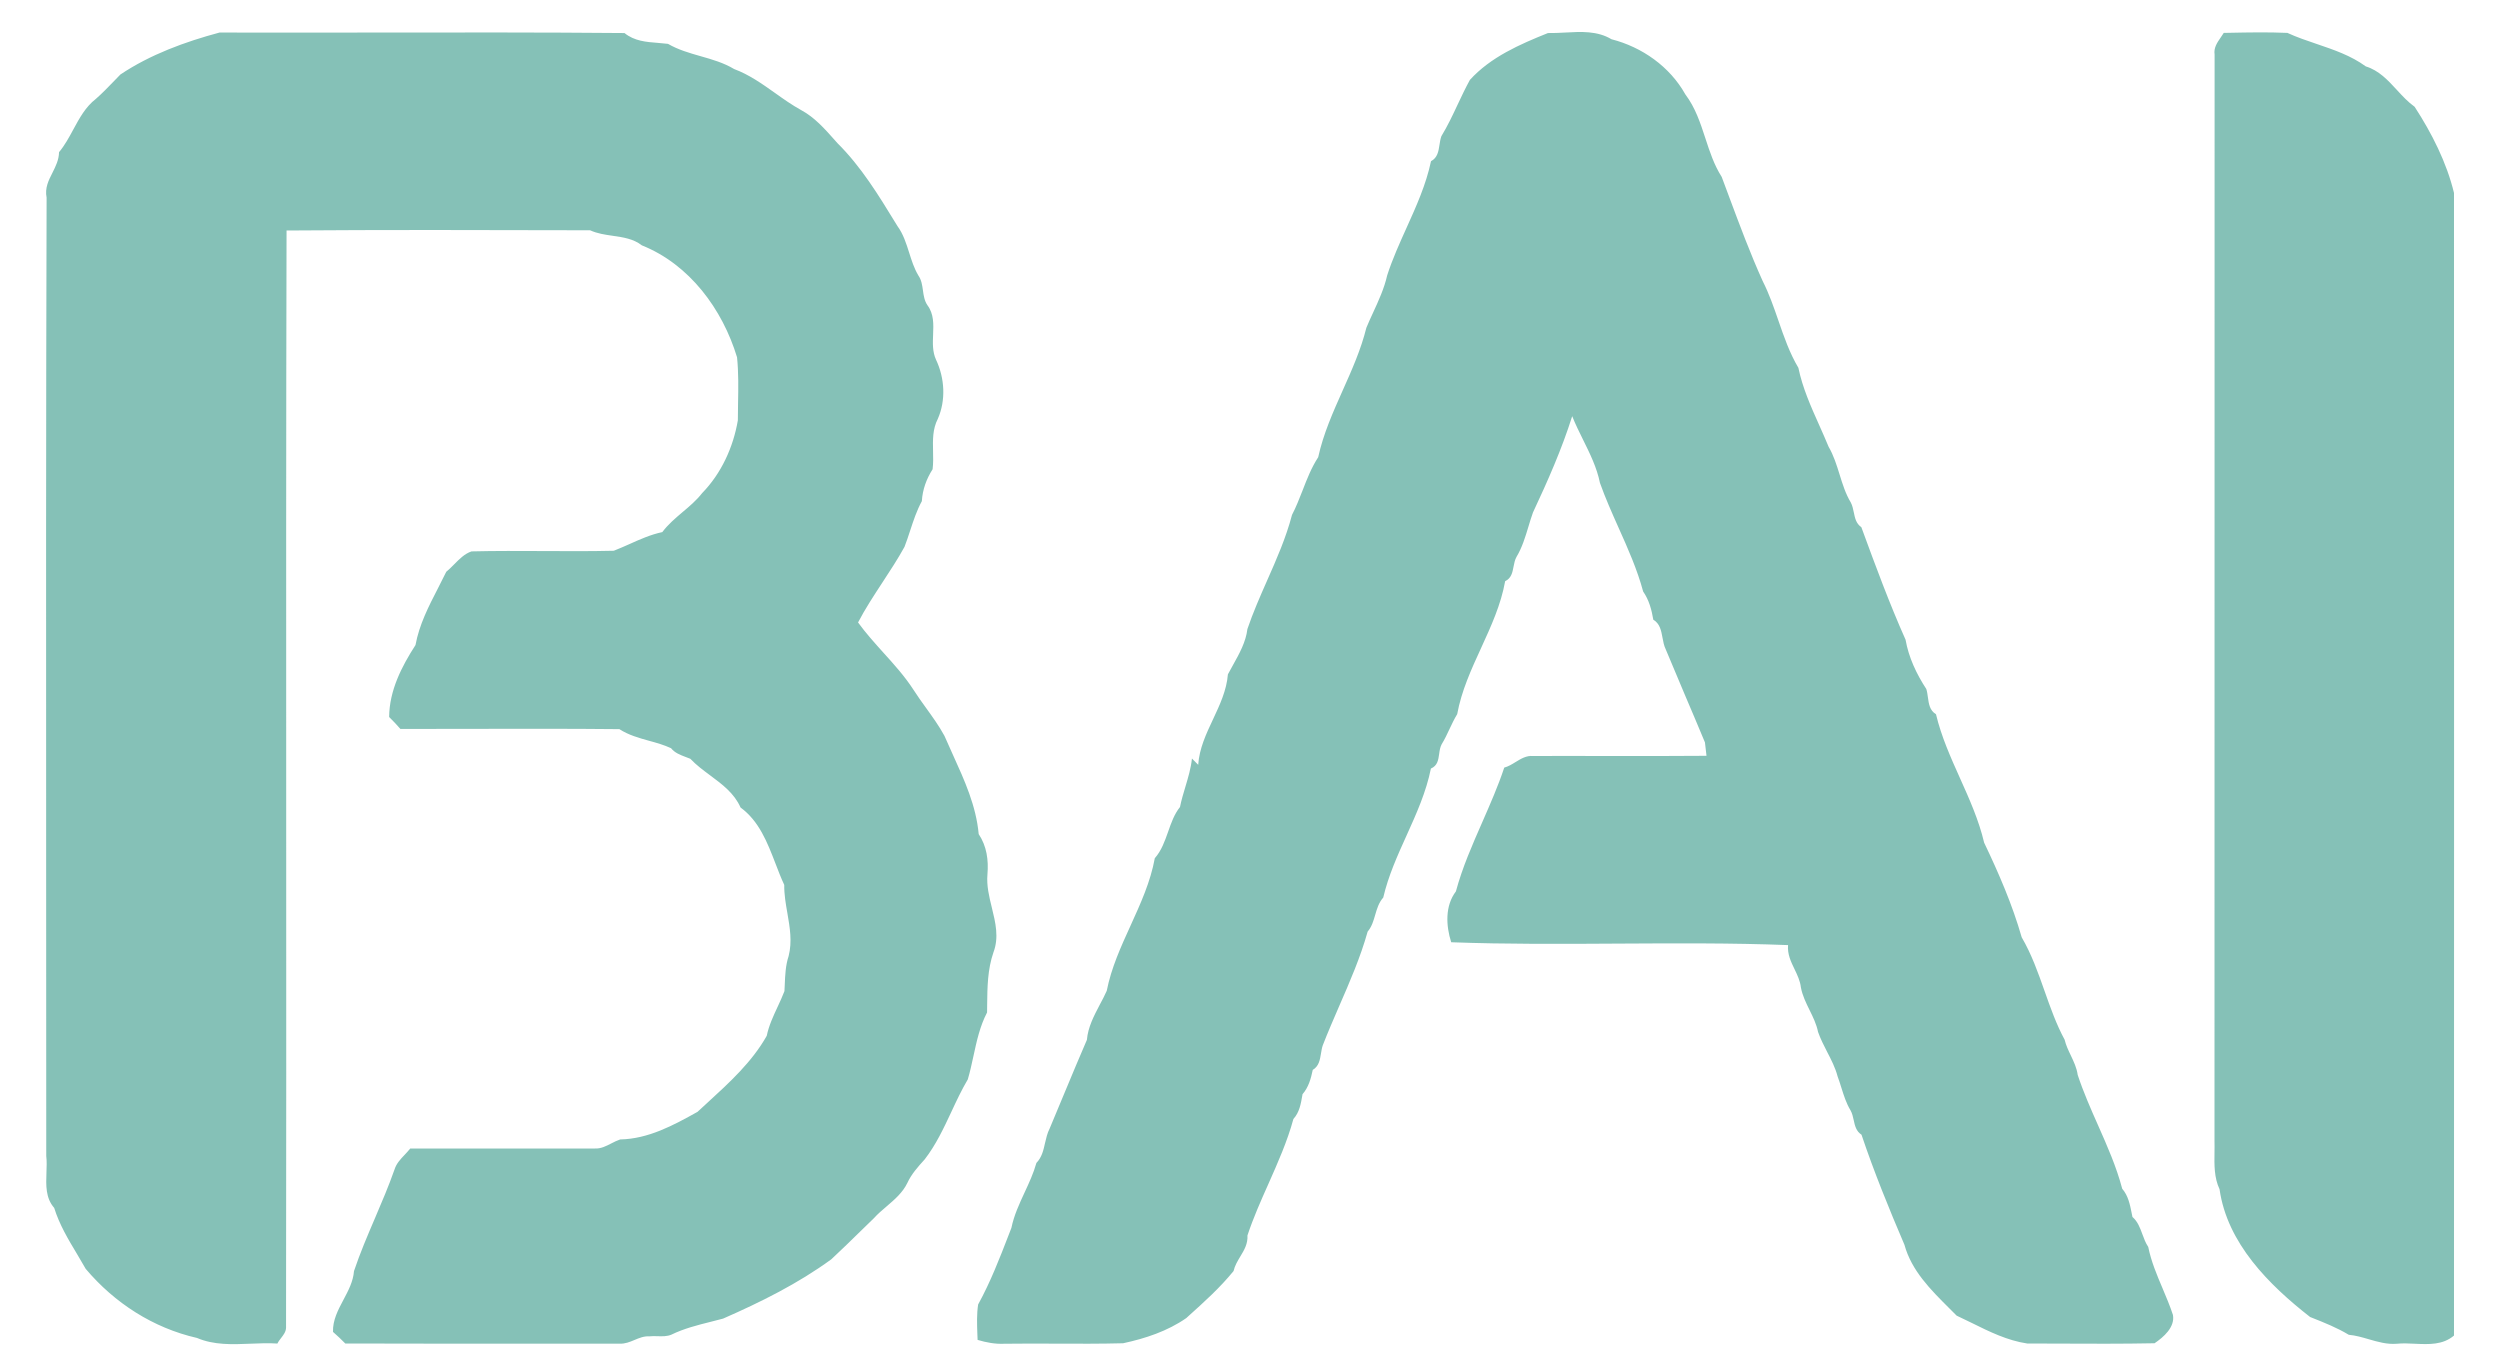 <svg width="50" height="27" viewBox="0 0 50 27" fill="none" xmlns="http://www.w3.org/2000/svg">
<path fill-rule="evenodd" clip-rule="evenodd" d="M30.959 0.661C30.396 0.887 29.814 1.14 29.398 1.598C29.31 1.758 29.232 1.923 29.154 2.089C29.053 2.305 28.951 2.521 28.827 2.725C28.808 2.779 28.799 2.837 28.79 2.896C28.77 3.026 28.751 3.155 28.62 3.224C28.522 3.69 28.327 4.122 28.132 4.554C27.991 4.867 27.849 5.18 27.744 5.506C27.685 5.767 27.574 6.009 27.463 6.25C27.416 6.352 27.369 6.453 27.327 6.556C27.22 6.989 27.038 7.397 26.856 7.804C26.661 8.241 26.466 8.677 26.364 9.144C26.228 9.353 26.139 9.582 26.051 9.81C25.986 9.975 25.922 10.141 25.84 10.298C25.721 10.753 25.532 11.182 25.342 11.611C25.201 11.931 25.06 12.251 24.948 12.581C24.917 12.841 24.786 13.075 24.661 13.299C24.625 13.362 24.59 13.425 24.558 13.487C24.532 13.808 24.396 14.097 24.261 14.385C24.123 14.678 23.986 14.971 23.964 15.296C23.929 15.262 23.896 15.228 23.863 15.195C23.855 15.187 23.847 15.178 23.839 15.17C23.819 15.365 23.763 15.551 23.707 15.738C23.667 15.871 23.627 16.004 23.6 16.14C23.485 16.283 23.424 16.459 23.362 16.636C23.295 16.825 23.229 17.014 23.096 17.164C23.01 17.637 22.811 18.073 22.612 18.51C22.419 18.934 22.225 19.358 22.135 19.816C22.093 19.911 22.044 20.004 21.994 20.097C21.878 20.319 21.76 20.542 21.738 20.797C21.589 21.14 21.446 21.485 21.302 21.83C21.2 22.078 21.097 22.325 20.992 22.573C20.946 22.662 20.924 22.761 20.901 22.859C20.869 23.004 20.837 23.147 20.728 23.259C20.671 23.464 20.582 23.655 20.493 23.847C20.387 24.076 20.28 24.305 20.228 24.558C20.211 24.602 20.194 24.647 20.176 24.692C19.993 25.167 19.808 25.643 19.563 26.089C19.533 26.282 19.54 26.478 19.547 26.673C19.549 26.715 19.551 26.756 19.552 26.798C19.726 26.85 19.904 26.884 20.088 26.875C20.424 26.87 20.76 26.872 21.097 26.873C21.552 26.875 22.008 26.877 22.463 26.865C22.908 26.769 23.348 26.624 23.725 26.362C23.74 26.349 23.755 26.335 23.77 26.321C24.086 26.037 24.402 25.752 24.671 25.421C24.696 25.312 24.752 25.22 24.807 25.128C24.884 25.001 24.959 24.875 24.949 24.709C25.066 24.356 25.217 24.016 25.369 23.676C25.557 23.252 25.746 22.828 25.868 22.38C25.988 22.248 26.017 22.079 26.046 21.911C26.048 21.902 26.049 21.894 26.05 21.885C26.171 21.746 26.218 21.575 26.255 21.398C26.379 21.324 26.399 21.196 26.42 21.068C26.429 21.012 26.438 20.957 26.456 20.905C26.558 20.642 26.671 20.383 26.783 20.124C26.996 19.635 27.209 19.146 27.353 18.632C27.436 18.534 27.47 18.415 27.504 18.297C27.54 18.174 27.576 18.051 27.665 17.951C27.766 17.517 27.949 17.112 28.132 16.708C28.328 16.274 28.524 15.84 28.618 15.371C28.75 15.315 28.766 15.2 28.783 15.081C28.792 15.012 28.802 14.943 28.834 14.884C28.894 14.787 28.942 14.684 28.99 14.581C29.038 14.48 29.085 14.379 29.144 14.283C29.229 13.817 29.426 13.387 29.623 12.958C29.821 12.525 30.019 12.094 30.103 11.624C30.227 11.564 30.249 11.45 30.271 11.332C30.284 11.265 30.297 11.197 30.33 11.138C30.443 10.95 30.506 10.74 30.569 10.531C30.598 10.436 30.626 10.341 30.66 10.248C30.954 9.621 31.235 8.985 31.444 8.324C31.508 8.484 31.584 8.639 31.661 8.794C31.799 9.073 31.937 9.351 31.999 9.658C32.108 9.964 32.24 10.26 32.372 10.556C32.559 10.972 32.744 11.388 32.863 11.83C32.98 11.999 33.032 12.193 33.066 12.394C33.199 12.473 33.224 12.613 33.25 12.754C33.265 12.834 33.279 12.914 33.314 12.985C33.44 13.288 33.569 13.592 33.697 13.896C33.832 14.213 33.967 14.53 34.099 14.848L34.13 15.116C33.45 15.122 32.769 15.121 32.088 15.12C31.611 15.119 31.135 15.118 30.659 15.12C30.527 15.109 30.421 15.174 30.313 15.24C30.24 15.285 30.167 15.33 30.085 15.352C29.962 15.723 29.804 16.081 29.647 16.44C29.447 16.895 29.247 17.349 29.118 17.828C28.898 18.119 28.919 18.513 29.024 18.845C30.135 18.886 31.247 18.879 32.359 18.872C33.494 18.866 34.628 18.858 35.761 18.902C35.746 19.084 35.818 19.233 35.89 19.382C35.946 19.499 36.003 19.616 36.018 19.749C36.048 19.91 36.12 20.056 36.191 20.201C36.261 20.343 36.33 20.484 36.361 20.639C36.409 20.776 36.475 20.905 36.541 21.034C36.624 21.194 36.706 21.353 36.752 21.528C36.78 21.602 36.804 21.679 36.828 21.756C36.877 21.911 36.925 22.066 37.01 22.206C37.044 22.266 37.059 22.334 37.074 22.402C37.098 22.514 37.123 22.625 37.23 22.694C37.481 23.44 37.779 24.171 38.089 24.896C38.231 25.414 38.612 25.793 38.984 26.164C39.034 26.213 39.084 26.263 39.133 26.313C39.233 26.359 39.333 26.409 39.434 26.458C39.789 26.634 40.148 26.811 40.544 26.87C40.745 26.87 40.946 26.871 41.147 26.872C41.795 26.875 42.443 26.878 43.091 26.865C43.273 26.742 43.502 26.543 43.459 26.299C43.4 26.119 43.326 25.944 43.252 25.769C43.137 25.498 43.023 25.228 42.965 24.939C42.912 24.86 42.879 24.771 42.847 24.683C42.8 24.555 42.754 24.43 42.649 24.339C42.644 24.315 42.639 24.29 42.634 24.265C42.599 24.09 42.565 23.915 42.444 23.774C42.328 23.333 42.144 22.918 41.96 22.503C41.813 22.172 41.667 21.841 41.554 21.498C41.535 21.359 41.476 21.235 41.417 21.11C41.368 21.008 41.319 20.906 41.293 20.795C41.127 20.489 41.01 20.157 40.893 19.825C40.763 19.456 40.632 19.085 40.434 18.746C40.246 18.09 39.976 17.467 39.683 16.854C39.577 16.404 39.389 15.984 39.2 15.564C39.013 15.147 38.826 14.731 38.72 14.285C38.594 14.209 38.576 14.078 38.558 13.946C38.55 13.89 38.543 13.833 38.526 13.78C38.329 13.478 38.174 13.15 38.111 12.794C37.788 12.069 37.514 11.326 37.242 10.585L37.227 10.544C37.121 10.471 37.099 10.36 37.076 10.247C37.062 10.179 37.048 10.111 37.016 10.05C36.911 9.876 36.851 9.682 36.791 9.488C36.732 9.298 36.673 9.108 36.572 8.935C36.513 8.792 36.45 8.65 36.386 8.507C36.219 8.134 36.051 7.759 35.968 7.357C35.791 7.059 35.679 6.734 35.567 6.409C35.475 6.142 35.382 5.874 35.253 5.62C35.005 5.07 34.794 4.504 34.585 3.943C34.535 3.807 34.484 3.672 34.434 3.538C34.282 3.3 34.195 3.034 34.108 2.767C34.007 2.459 33.907 2.152 33.707 1.888C33.396 1.331 32.84 0.941 32.23 0.785C31.948 0.615 31.622 0.633 31.3 0.651C31.185 0.657 31.071 0.663 30.959 0.661ZM44.475 0.658L44.589 0.656C44.975 0.648 45.362 0.641 45.748 0.658C45.938 0.745 46.137 0.813 46.336 0.88L46.336 0.88C46.678 0.996 47.019 1.112 47.316 1.328C47.58 1.41 47.757 1.603 47.936 1.797C48.047 1.918 48.159 2.04 48.293 2.136C48.638 2.668 48.932 3.248 49.08 3.859C49.082 11.477 49.082 19.093 49.08 26.711C48.857 26.901 48.576 26.888 48.297 26.875C48.175 26.869 48.053 26.863 47.936 26.875C47.741 26.891 47.559 26.838 47.376 26.785C47.245 26.747 47.113 26.708 46.976 26.696C46.742 26.555 46.489 26.454 46.237 26.354L46.202 26.34C45.376 25.695 44.545 24.865 44.391 23.785C44.282 23.553 44.286 23.299 44.29 23.047C44.291 22.972 44.292 22.898 44.29 22.823C44.291 19.213 44.291 15.604 44.291 11.994V11.952C44.291 8.331 44.291 4.711 44.292 1.091C44.271 0.956 44.344 0.851 44.416 0.747V0.747L44.416 0.747C44.436 0.717 44.457 0.688 44.475 0.658ZM2.408 1.49C3.005 1.09 3.701 0.836 4.39 0.651C5.425 0.654 6.461 0.652 7.497 0.651C9.162 0.649 10.826 0.646 12.49 0.661C12.687 0.821 12.922 0.84 13.16 0.858C13.227 0.863 13.294 0.869 13.36 0.877C13.564 0.996 13.789 1.06 14.013 1.124C14.245 1.19 14.475 1.256 14.683 1.381C14.982 1.492 15.24 1.675 15.498 1.858C15.669 1.98 15.84 2.101 16.023 2.202C16.291 2.346 16.493 2.575 16.693 2.8L16.748 2.862C17.221 3.331 17.57 3.902 17.915 4.466L17.95 4.523C18.066 4.682 18.124 4.867 18.183 5.053C18.233 5.21 18.282 5.368 18.368 5.511C18.43 5.6 18.444 5.704 18.459 5.809C18.473 5.912 18.488 6.016 18.549 6.105C18.679 6.279 18.671 6.485 18.662 6.692C18.655 6.864 18.648 7.036 18.72 7.193C18.894 7.56 18.921 8.004 18.756 8.378C18.651 8.58 18.656 8.801 18.661 9.022V9.022C18.664 9.144 18.667 9.266 18.652 9.385C18.528 9.58 18.451 9.791 18.437 10.023C18.335 10.209 18.27 10.409 18.204 10.609C18.168 10.719 18.132 10.829 18.09 10.937C17.956 11.18 17.803 11.414 17.65 11.647C17.478 11.91 17.305 12.173 17.161 12.449C17.314 12.66 17.489 12.854 17.664 13.049L17.664 13.049C17.88 13.287 18.095 13.526 18.27 13.796C18.349 13.92 18.434 14.038 18.52 14.157C18.651 14.339 18.782 14.52 18.889 14.717C18.944 14.845 19.002 14.972 19.06 15.1L19.06 15.1C19.291 15.608 19.522 16.116 19.574 16.682C19.735 16.923 19.773 17.201 19.749 17.487C19.729 17.712 19.783 17.934 19.837 18.154C19.91 18.452 19.983 18.748 19.868 19.05C19.751 19.39 19.747 19.745 19.743 20.1C19.743 20.136 19.742 20.172 19.742 20.208C19.742 20.222 19.742 20.236 19.741 20.25C19.598 20.524 19.533 20.825 19.468 21.126L19.468 21.126C19.434 21.281 19.401 21.436 19.356 21.588C19.233 21.796 19.131 22.014 19.029 22.233L19.029 22.233L19.029 22.233C18.874 22.564 18.72 22.895 18.495 23.186L18.486 23.196C18.357 23.339 18.228 23.483 18.147 23.659C18.054 23.852 17.894 23.989 17.734 24.126C17.645 24.202 17.555 24.278 17.478 24.364C17.394 24.445 17.311 24.527 17.227 24.608L17.227 24.609L17.226 24.609C17.028 24.803 16.829 24.997 16.626 25.186C15.961 25.672 15.213 26.043 14.462 26.372C14.38 26.395 14.297 26.415 14.214 26.436C13.947 26.503 13.678 26.571 13.428 26.693C13.34 26.73 13.243 26.727 13.148 26.724H13.148C13.093 26.722 13.039 26.721 12.986 26.727C12.88 26.72 12.784 26.76 12.689 26.8C12.594 26.84 12.498 26.879 12.393 26.873C11.697 26.872 11 26.872 10.303 26.873C9.17 26.873 8.038 26.874 6.906 26.87C6.827 26.789 6.744 26.712 6.66 26.638C6.653 26.402 6.761 26.2 6.869 25.996C6.966 25.813 7.064 25.63 7.08 25.421C7.201 25.061 7.35 24.712 7.5 24.362L7.5 24.362C7.637 24.041 7.775 23.719 7.891 23.388C7.928 23.27 8.011 23.182 8.095 23.094C8.133 23.053 8.171 23.013 8.205 22.97C9.436 22.971 10.667 22.971 11.898 22.97C12.018 22.976 12.123 22.922 12.227 22.868C12.285 22.838 12.343 22.809 12.403 22.789C12.967 22.778 13.469 22.506 13.95 22.237C14.015 22.176 14.082 22.116 14.148 22.055C14.591 21.65 15.043 21.236 15.335 20.716C15.377 20.512 15.465 20.324 15.552 20.137L15.552 20.137C15.6 20.033 15.649 19.929 15.689 19.823C15.691 19.782 15.693 19.74 15.695 19.698C15.703 19.503 15.711 19.307 15.773 19.12C15.846 18.832 15.797 18.549 15.748 18.265C15.715 18.077 15.682 17.888 15.685 17.698C15.62 17.559 15.564 17.413 15.508 17.266C15.346 16.847 15.182 16.422 14.811 16.15C14.685 15.865 14.445 15.687 14.204 15.508C14.064 15.404 13.925 15.301 13.807 15.176C13.775 15.162 13.742 15.15 13.709 15.138C13.602 15.097 13.495 15.057 13.421 14.964C13.279 14.898 13.129 14.856 12.979 14.815L12.979 14.815C12.775 14.758 12.57 14.701 12.388 14.583C11.402 14.573 10.415 14.575 9.429 14.577H9.429H9.429C8.955 14.578 8.482 14.579 8.008 14.579C7.936 14.496 7.861 14.417 7.783 14.34C7.787 13.812 8.031 13.333 8.31 12.901C8.384 12.495 8.573 12.127 8.761 11.762C8.817 11.653 8.872 11.545 8.925 11.436C8.98 11.391 9.032 11.339 9.084 11.286L9.084 11.286C9.188 11.181 9.293 11.074 9.43 11.028C9.912 11.016 10.395 11.019 10.878 11.021H10.878C11.344 11.024 11.81 11.026 12.276 11.015C12.381 10.974 12.485 10.928 12.589 10.882L12.589 10.882C12.802 10.786 13.015 10.691 13.246 10.642C13.361 10.488 13.506 10.366 13.65 10.243C13.79 10.126 13.929 10.008 14.043 9.862C14.427 9.468 14.665 8.945 14.757 8.407C14.757 8.295 14.759 8.183 14.761 8.071C14.767 7.762 14.772 7.452 14.741 7.146C14.449 6.183 13.791 5.289 12.837 4.907C12.667 4.775 12.462 4.746 12.256 4.716C12.101 4.694 11.945 4.671 11.803 4.606L11.528 4.605C9.596 4.6 7.663 4.595 5.731 4.61C5.721 8.581 5.723 12.552 5.724 16.523C5.725 19.867 5.726 23.212 5.721 26.556C5.718 26.635 5.671 26.697 5.623 26.759C5.595 26.795 5.567 26.831 5.548 26.871C5.372 26.859 5.192 26.866 5.012 26.874C4.646 26.889 4.28 26.904 3.94 26.759C3.062 26.559 2.291 26.06 1.714 25.377C1.658 25.278 1.6 25.181 1.542 25.083C1.364 24.787 1.187 24.49 1.084 24.158C0.91 23.96 0.92 23.705 0.929 23.452C0.933 23.338 0.938 23.225 0.925 23.118C0.925 21.187 0.924 19.255 0.923 17.324C0.921 12.867 0.919 8.409 0.932 3.952C0.894 3.76 0.971 3.608 1.049 3.455C1.113 3.327 1.178 3.198 1.181 3.043C1.295 2.907 1.38 2.749 1.465 2.592L1.465 2.592C1.588 2.365 1.71 2.138 1.917 1.978C2.046 1.865 2.164 1.742 2.283 1.619C2.325 1.576 2.366 1.532 2.408 1.49Z" fill="#85C1B7"/>
</svg>
